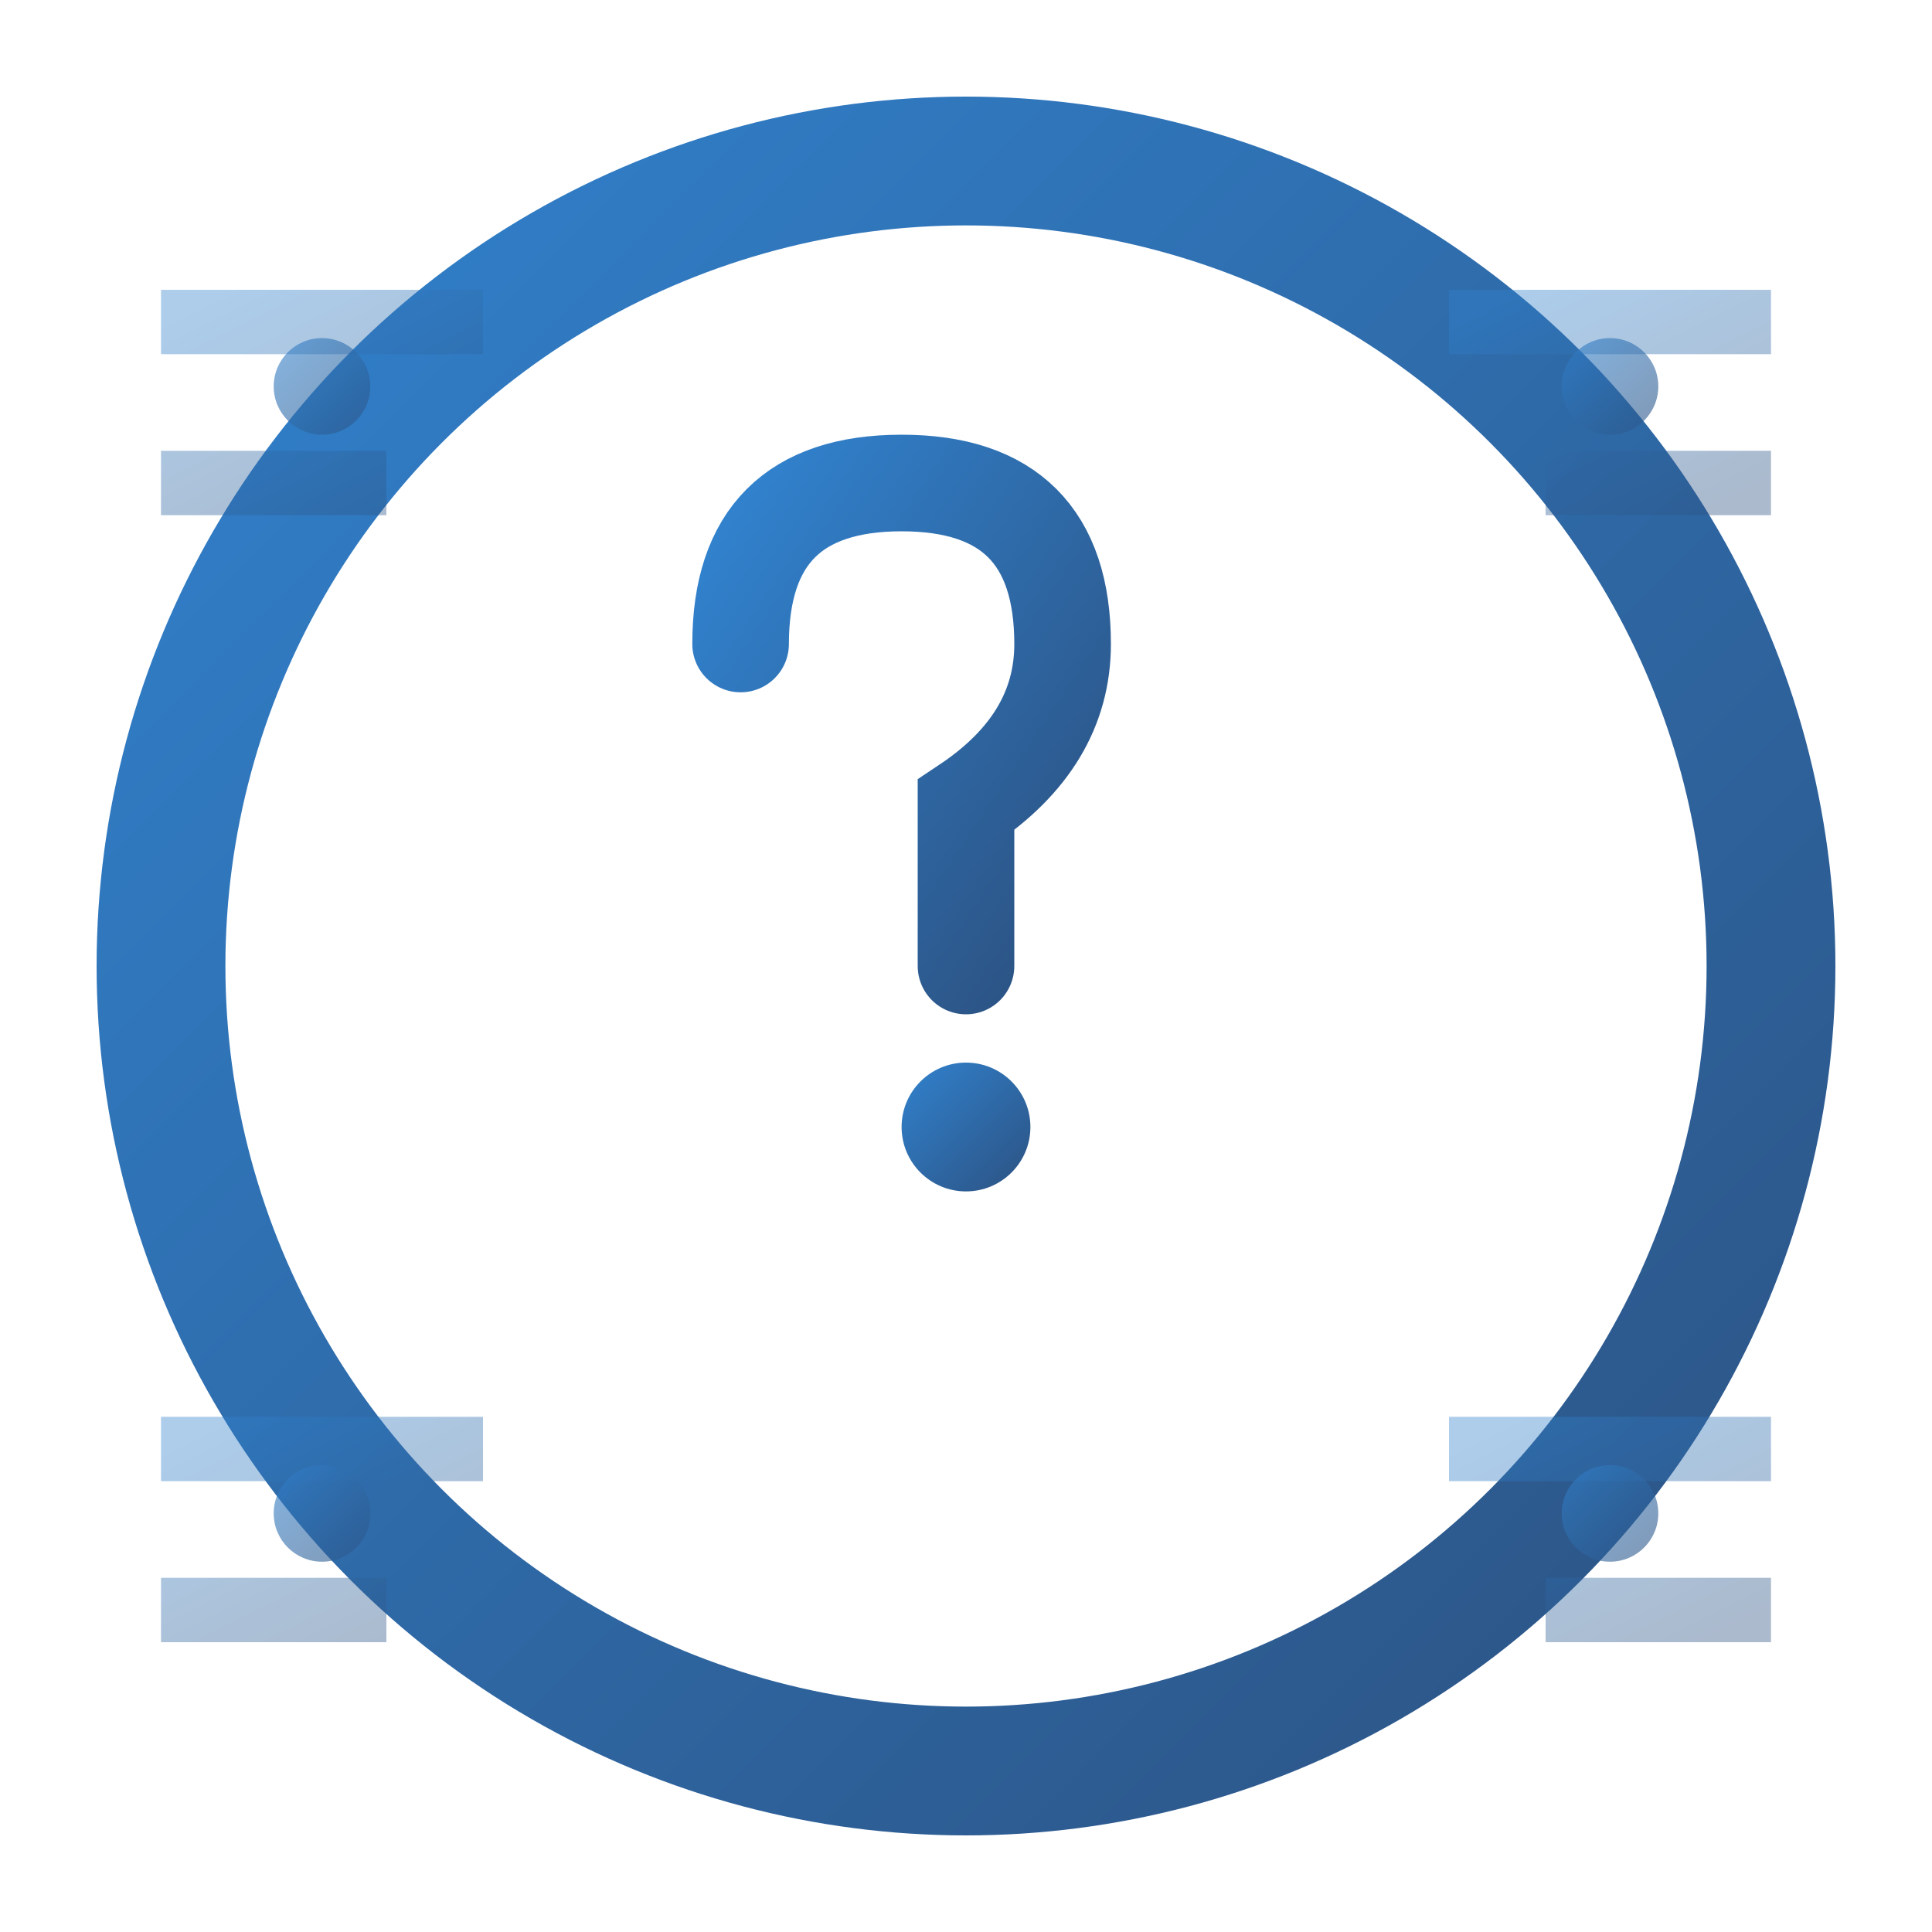 <svg width="60" height="60" viewBox="0 0 60 60" xmlns="http://www.w3.org/2000/svg">
  <defs>
    <linearGradient id="faqGradient" x1="0%" y1="0%" x2="100%" y2="100%">
      <stop offset="0%" style="stop-color:#3182ce;stop-opacity:1" />
      <stop offset="100%" style="stop-color:#2c5282;stop-opacity:1" />
    </linearGradient>
  </defs>
  
  <!-- Question mark circle -->
  <circle cx="30" cy="30" r="25" fill="none" stroke="url(#faqGradient)" stroke-width="4"/>
  
  <!-- Question mark -->
  <path d="M23 20 Q23 15 28 15 Q33 15 33 20 Q33 23 30 25 L30 30" 
        stroke="url(#faqGradient)" stroke-width="3" fill="none" stroke-linecap="round"/>
  <circle cx="30" cy="35" r="2" fill="url(#faqGradient)"/>
  
  <!-- FAQ lines around -->
  <path d="M5 10 L15 10 M5 15 L12 15" stroke="url(#faqGradient)" stroke-width="2" opacity="0.4"/>
  <path d="M45 10 L55 10 M48 15 L55 15" stroke="url(#faqGradient)" stroke-width="2" opacity="0.4"/>
  <path d="M5 45 L15 45 M5 50 L12 50" stroke="url(#faqGradient)" stroke-width="2" opacity="0.4"/>
  <path d="M45 45 L55 45 M48 50 L55 50" stroke="url(#faqGradient)" stroke-width="2" opacity="0.4"/>
  
  <!-- Answer indicators -->
  <circle cx="10" cy="12" r="1.5" fill="url(#faqGradient)" opacity="0.6"/>
  <circle cx="50" cy="12" r="1.5" fill="url(#faqGradient)" opacity="0.6"/>
  <circle cx="10" cy="47" r="1.5" fill="url(#faqGradient)" opacity="0.6"/>
  <circle cx="50" cy="47" r="1.5" fill="url(#faqGradient)" opacity="0.6"/>
</svg>
